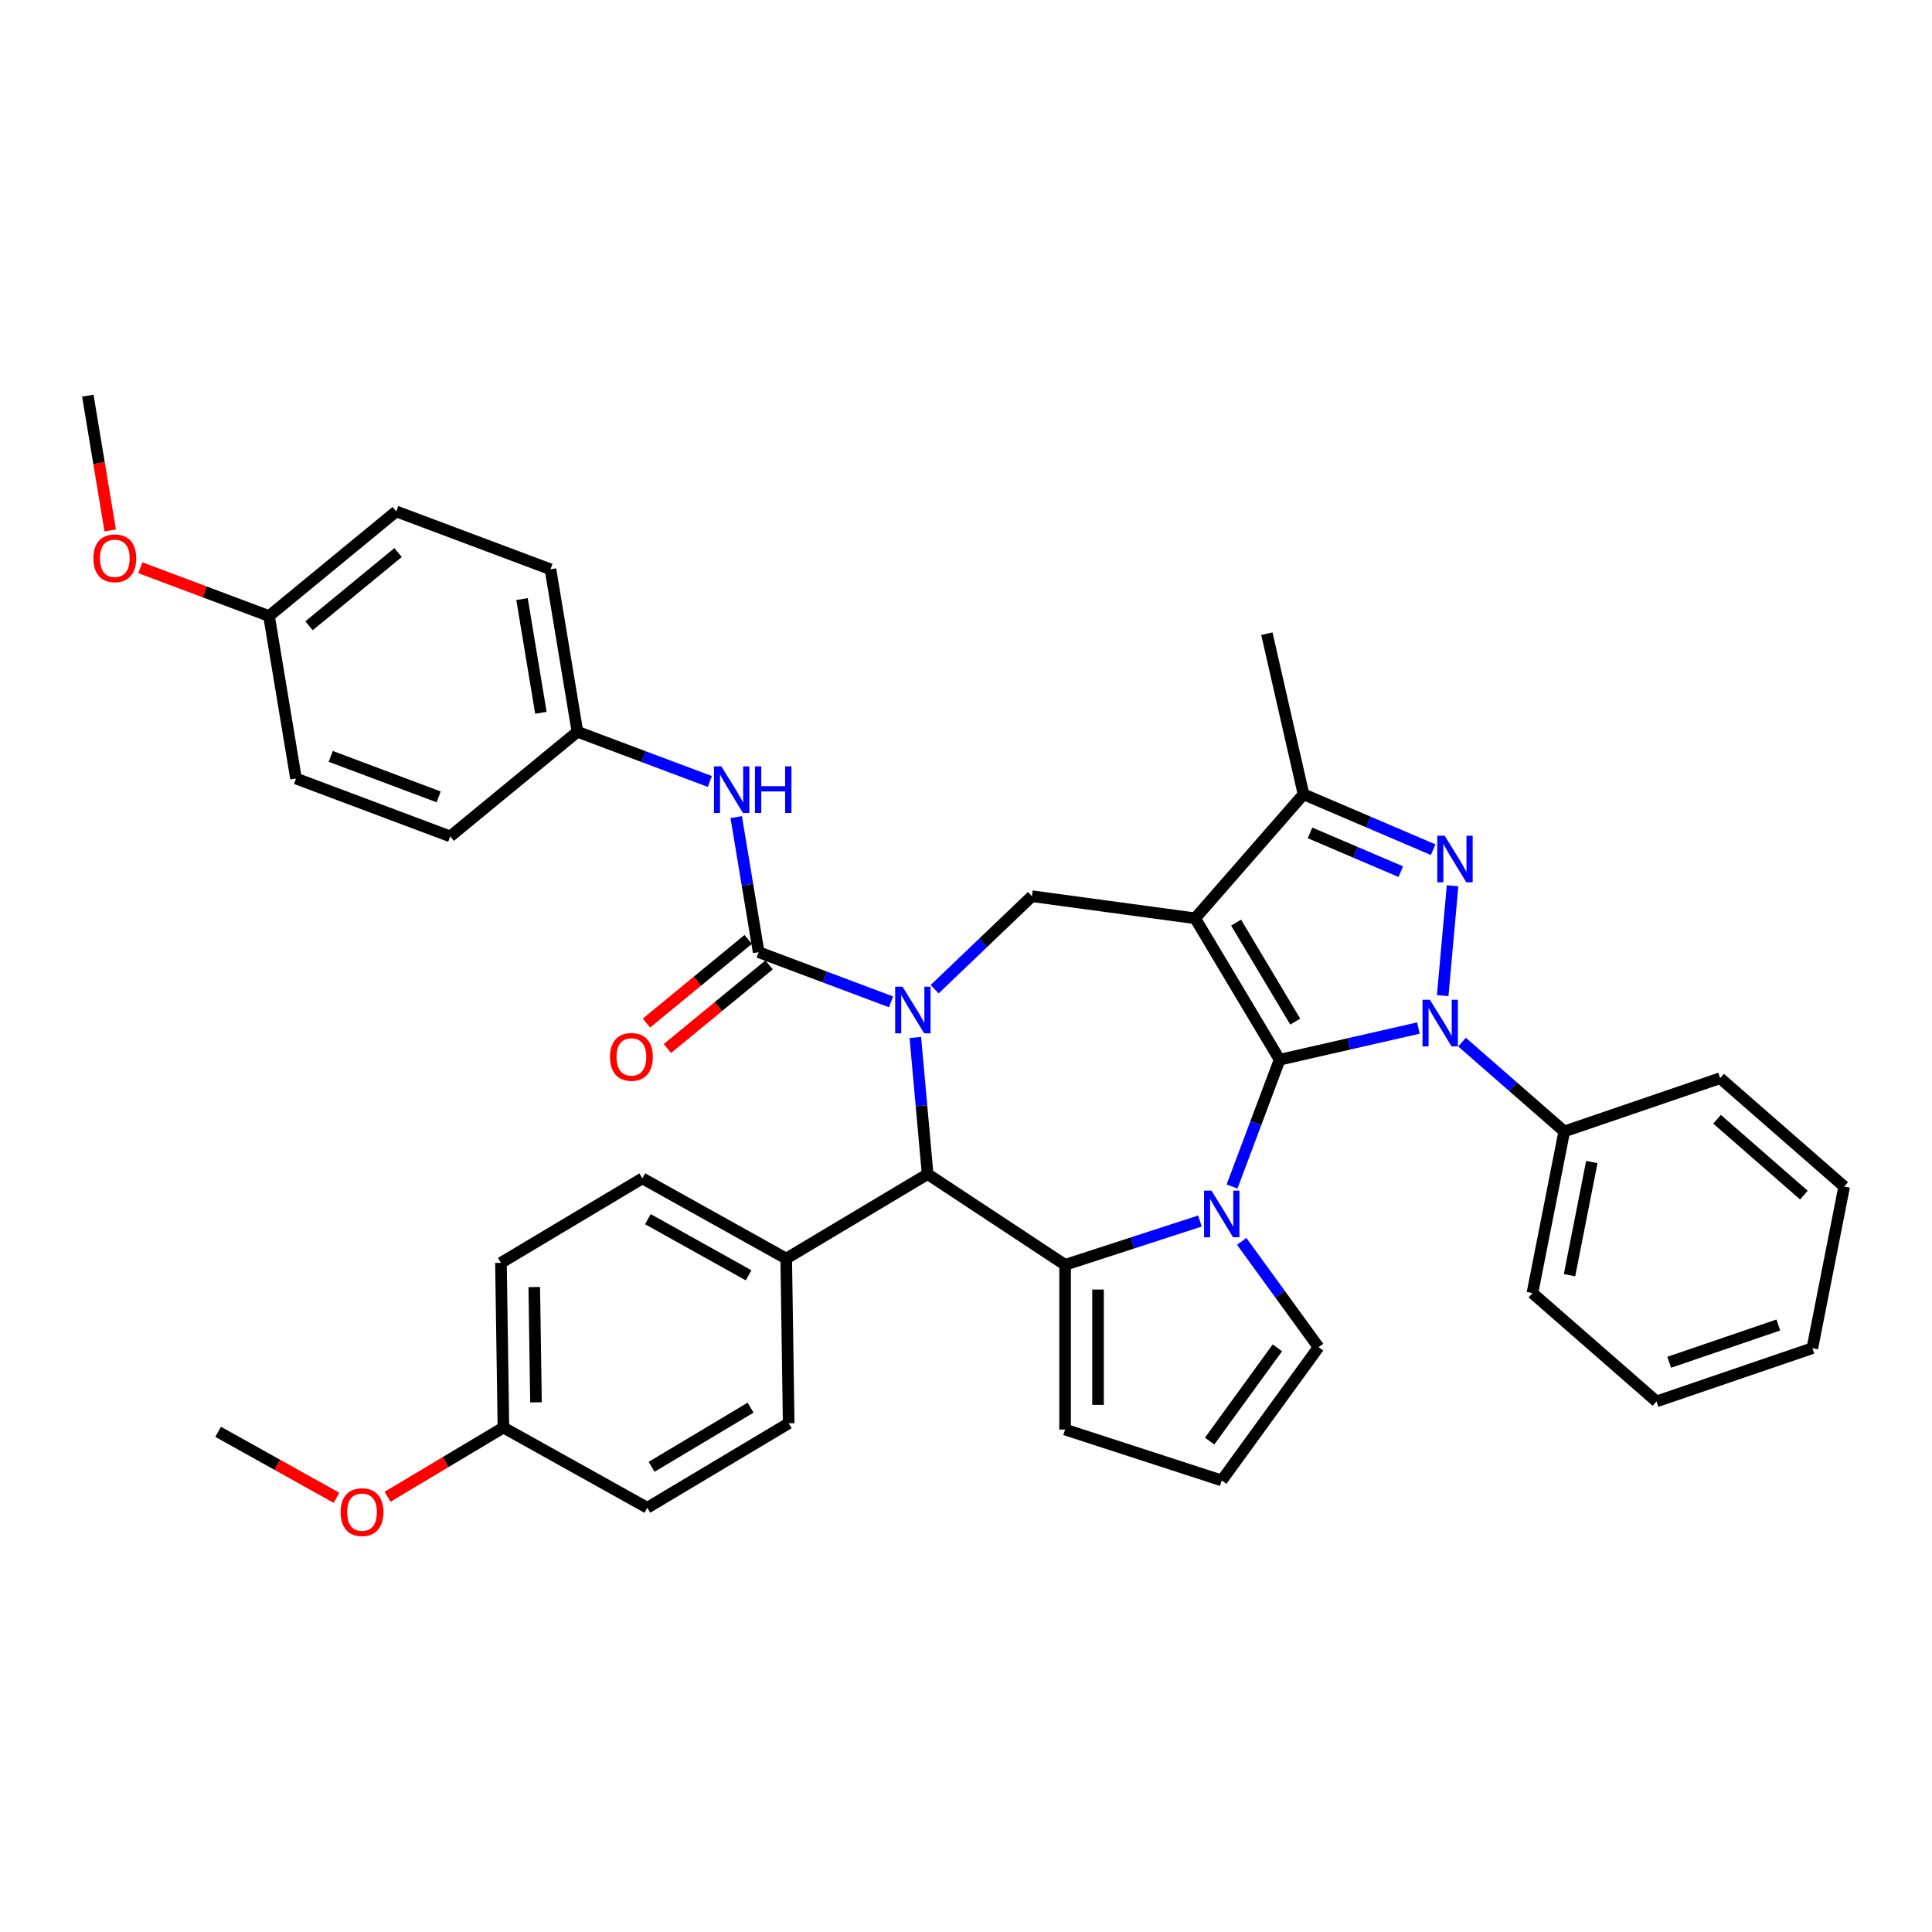 <?xml version='1.0' encoding='iso-8859-1'?>
<svg version='1.1' baseProfile='full'
              xmlns='http://www.w3.org/2000/svg'
                      xmlns:rdkit='http://www.rdkit.org/xml'
                      xmlns:xlink='http://www.w3.org/1999/xlink'
                  xml:space='preserve'
width='1000px' height='1000px' viewBox='0 0 1000 1000'>
<!-- END OF HEADER -->
<rect style='opacity:1.0;fill:#FFFFFF;stroke:none' width='1000' height='1000' x='0' y='0'> </rect>
<path class='bond-0' d='M 662.333,548.508 L 618.605,475.319' style='fill:none;fill-rule:evenodd;stroke:#000000;stroke-width:6px;stroke-linecap:butt;stroke-linejoin:miter;stroke-opacity:1' />
<path class='bond-0' d='M 670.412,528.784 L 639.802,477.552' style='fill:none;fill-rule:evenodd;stroke:#000000;stroke-width:6px;stroke-linecap:butt;stroke-linejoin:miter;stroke-opacity:1' />
<path class='bond-1' d='M 662.333,548.508 L 698.249,540.311' style='fill:none;fill-rule:evenodd;stroke:#000000;stroke-width:6px;stroke-linecap:butt;stroke-linejoin:miter;stroke-opacity:1' />
<path class='bond-1' d='M 698.249,540.311 L 734.165,532.113' style='fill:none;fill-rule:evenodd;stroke:#0000FF;stroke-width:6px;stroke-linecap:butt;stroke-linejoin:miter;stroke-opacity:1' />
<path class='bond-2' d='M 662.333,548.508 L 650.02,581.317' style='fill:none;fill-rule:evenodd;stroke:#000000;stroke-width:6px;stroke-linecap:butt;stroke-linejoin:miter;stroke-opacity:1' />
<path class='bond-2' d='M 650.02,581.317 L 637.707,614.126' style='fill:none;fill-rule:evenodd;stroke:#0000FF;stroke-width:6px;stroke-linecap:butt;stroke-linejoin:miter;stroke-opacity:1' />
<path class='bond-8' d='M 618.605,475.319 L 674.699,411.114' style='fill:none;fill-rule:evenodd;stroke:#000000;stroke-width:6px;stroke-linecap:butt;stroke-linejoin:miter;stroke-opacity:1' />
<path class='bond-9' d='M 618.605,475.319 L 534.118,463.875' style='fill:none;fill-rule:evenodd;stroke:#000000;stroke-width:6px;stroke-linecap:butt;stroke-linejoin:miter;stroke-opacity:1' />
<path class='bond-4' d='M 746.732,515.333 L 751.849,458.47' style='fill:none;fill-rule:evenodd;stroke:#0000FF;stroke-width:6px;stroke-linecap:butt;stroke-linejoin:miter;stroke-opacity:1' />
<path class='bond-13' d='M 756.741,539.399 L 783.2,562.515' style='fill:none;fill-rule:evenodd;stroke:#0000FF;stroke-width:6px;stroke-linecap:butt;stroke-linejoin:miter;stroke-opacity:1' />
<path class='bond-13' d='M 783.2,562.515 L 809.659,585.631' style='fill:none;fill-rule:evenodd;stroke:#000000;stroke-width:6px;stroke-linecap:butt;stroke-linejoin:miter;stroke-opacity:1' />
<path class='bond-5' d='M 621.088,631.997 L 586.189,643.337' style='fill:none;fill-rule:evenodd;stroke:#0000FF;stroke-width:6px;stroke-linecap:butt;stroke-linejoin:miter;stroke-opacity:1' />
<path class='bond-5' d='M 586.189,643.337 L 551.291,654.676' style='fill:none;fill-rule:evenodd;stroke:#000000;stroke-width:6px;stroke-linecap:butt;stroke-linejoin:miter;stroke-opacity:1' />
<path class='bond-11' d='M 642.695,642.534 L 662.592,669.919' style='fill:none;fill-rule:evenodd;stroke:#0000FF;stroke-width:6px;stroke-linecap:butt;stroke-linejoin:miter;stroke-opacity:1' />
<path class='bond-11' d='M 662.592,669.919 L 682.489,697.305' style='fill:none;fill-rule:evenodd;stroke:#000000;stroke-width:6px;stroke-linecap:butt;stroke-linejoin:miter;stroke-opacity:1' />
<path class='bond-3' d='M 483.783,512 L 508.95,487.937' style='fill:none;fill-rule:evenodd;stroke:#0000FF;stroke-width:6px;stroke-linecap:butt;stroke-linejoin:miter;stroke-opacity:1' />
<path class='bond-3' d='M 508.95,487.937 L 534.118,463.875' style='fill:none;fill-rule:evenodd;stroke:#000000;stroke-width:6px;stroke-linecap:butt;stroke-linejoin:miter;stroke-opacity:1' />
<path class='bond-6' d='M 461.206,518.556 L 426.94,505.696' style='fill:none;fill-rule:evenodd;stroke:#0000FF;stroke-width:6px;stroke-linecap:butt;stroke-linejoin:miter;stroke-opacity:1' />
<path class='bond-6' d='M 426.94,505.696 L 392.673,492.836' style='fill:none;fill-rule:evenodd;stroke:#000000;stroke-width:6px;stroke-linecap:butt;stroke-linejoin:miter;stroke-opacity:1' />
<path class='bond-40' d='M 473.773,536.997 L 476.955,572.352' style='fill:none;fill-rule:evenodd;stroke:#0000FF;stroke-width:6px;stroke-linecap:butt;stroke-linejoin:miter;stroke-opacity:1' />
<path class='bond-40' d='M 476.955,572.352 L 480.137,607.708' style='fill:none;fill-rule:evenodd;stroke:#000000;stroke-width:6px;stroke-linecap:butt;stroke-linejoin:miter;stroke-opacity:1' />
<path class='bond-38' d='M 741.808,439.797 L 708.253,425.456' style='fill:none;fill-rule:evenodd;stroke:#0000FF;stroke-width:6px;stroke-linecap:butt;stroke-linejoin:miter;stroke-opacity:1' />
<path class='bond-38' d='M 708.253,425.456 L 674.699,411.114' style='fill:none;fill-rule:evenodd;stroke:#000000;stroke-width:6px;stroke-linecap:butt;stroke-linejoin:miter;stroke-opacity:1' />
<path class='bond-38' d='M 725.04,451.174 L 701.552,441.135' style='fill:none;fill-rule:evenodd;stroke:#0000FF;stroke-width:6px;stroke-linecap:butt;stroke-linejoin:miter;stroke-opacity:1' />
<path class='bond-38' d='M 701.552,441.135 L 678.064,431.096' style='fill:none;fill-rule:evenodd;stroke:#000000;stroke-width:6px;stroke-linecap:butt;stroke-linejoin:miter;stroke-opacity:1' />
<path class='bond-7' d='M 551.291,654.676 L 480.137,607.708' style='fill:none;fill-rule:evenodd;stroke:#000000;stroke-width:6px;stroke-linecap:butt;stroke-linejoin:miter;stroke-opacity:1' />
<path class='bond-12' d='M 551.291,654.676 L 551.291,739.934' style='fill:none;fill-rule:evenodd;stroke:#000000;stroke-width:6px;stroke-linecap:butt;stroke-linejoin:miter;stroke-opacity:1' />
<path class='bond-12' d='M 568.342,667.464 L 568.342,727.145' style='fill:none;fill-rule:evenodd;stroke:#000000;stroke-width:6px;stroke-linecap:butt;stroke-linejoin:miter;stroke-opacity:1' />
<path class='bond-10' d='M 392.673,492.836 L 386.869,457.885' style='fill:none;fill-rule:evenodd;stroke:#000000;stroke-width:6px;stroke-linecap:butt;stroke-linejoin:miter;stroke-opacity:1' />
<path class='bond-10' d='M 386.869,457.885 L 381.065,422.934' style='fill:none;fill-rule:evenodd;stroke:#0000FF;stroke-width:6px;stroke-linecap:butt;stroke-linejoin:miter;stroke-opacity:1' />
<path class='bond-15' d='M 387.258,486.25 L 360.939,507.891' style='fill:none;fill-rule:evenodd;stroke:#000000;stroke-width:6px;stroke-linecap:butt;stroke-linejoin:miter;stroke-opacity:1' />
<path class='bond-15' d='M 360.939,507.891 L 334.619,529.533' style='fill:none;fill-rule:evenodd;stroke:#FF0000;stroke-width:6px;stroke-linecap:butt;stroke-linejoin:miter;stroke-opacity:1' />
<path class='bond-15' d='M 398.088,499.421 L 371.768,521.062' style='fill:none;fill-rule:evenodd;stroke:#000000;stroke-width:6px;stroke-linecap:butt;stroke-linejoin:miter;stroke-opacity:1' />
<path class='bond-15' d='M 371.768,521.062 L 345.448,542.704' style='fill:none;fill-rule:evenodd;stroke:#FF0000;stroke-width:6px;stroke-linecap:butt;stroke-linejoin:miter;stroke-opacity:1' />
<path class='bond-14' d='M 480.137,607.708 L 406.948,651.436' style='fill:none;fill-rule:evenodd;stroke:#000000;stroke-width:6px;stroke-linecap:butt;stroke-linejoin:miter;stroke-opacity:1' />
<path class='bond-24' d='M 674.699,411.114 L 655.727,327.994' style='fill:none;fill-rule:evenodd;stroke:#000000;stroke-width:6px;stroke-linecap:butt;stroke-linejoin:miter;stroke-opacity:1' />
<path class='bond-17' d='M 367.418,404.493 L 333.152,391.633' style='fill:none;fill-rule:evenodd;stroke:#0000FF;stroke-width:6px;stroke-linecap:butt;stroke-linejoin:miter;stroke-opacity:1' />
<path class='bond-17' d='M 333.152,391.633 L 298.885,378.772' style='fill:none;fill-rule:evenodd;stroke:#000000;stroke-width:6px;stroke-linecap:butt;stroke-linejoin:miter;stroke-opacity:1' />
<path class='bond-16' d='M 682.489,697.305 L 632.376,766.28' style='fill:none;fill-rule:evenodd;stroke:#000000;stroke-width:6px;stroke-linecap:butt;stroke-linejoin:miter;stroke-opacity:1' />
<path class='bond-16' d='M 661.177,697.628 L 626.098,745.911' style='fill:none;fill-rule:evenodd;stroke:#000000;stroke-width:6px;stroke-linecap:butt;stroke-linejoin:miter;stroke-opacity:1' />
<path class='bond-39' d='M 551.291,739.934 L 632.376,766.28' style='fill:none;fill-rule:evenodd;stroke:#000000;stroke-width:6px;stroke-linecap:butt;stroke-linejoin:miter;stroke-opacity:1' />
<path class='bond-31' d='M 809.659,585.631 L 793.182,669.282' style='fill:none;fill-rule:evenodd;stroke:#000000;stroke-width:6px;stroke-linecap:butt;stroke-linejoin:miter;stroke-opacity:1' />
<path class='bond-31' d='M 823.917,601.474 L 812.384,660.029' style='fill:none;fill-rule:evenodd;stroke:#000000;stroke-width:6px;stroke-linecap:butt;stroke-linejoin:miter;stroke-opacity:1' />
<path class='bond-32' d='M 809.659,585.631 L 890.34,558.075' style='fill:none;fill-rule:evenodd;stroke:#000000;stroke-width:6px;stroke-linecap:butt;stroke-linejoin:miter;stroke-opacity:1' />
<path class='bond-18' d='M 406.948,651.436 L 332.483,609.917' style='fill:none;fill-rule:evenodd;stroke:#000000;stroke-width:6px;stroke-linecap:butt;stroke-linejoin:miter;stroke-opacity:1' />
<path class='bond-18' d='M 387.474,660.101 L 335.348,631.037' style='fill:none;fill-rule:evenodd;stroke:#000000;stroke-width:6px;stroke-linecap:butt;stroke-linejoin:miter;stroke-opacity:1' />
<path class='bond-19' d='M 406.948,651.436 L 408.223,736.684' style='fill:none;fill-rule:evenodd;stroke:#000000;stroke-width:6px;stroke-linecap:butt;stroke-linejoin:miter;stroke-opacity:1' />
<path class='bond-25' d='M 298.885,378.772 L 233.031,432.921' style='fill:none;fill-rule:evenodd;stroke:#000000;stroke-width:6px;stroke-linecap:butt;stroke-linejoin:miter;stroke-opacity:1' />
<path class='bond-26' d='M 298.885,378.772 L 284.918,294.666' style='fill:none;fill-rule:evenodd;stroke:#000000;stroke-width:6px;stroke-linecap:butt;stroke-linejoin:miter;stroke-opacity:1' />
<path class='bond-26' d='M 279.969,368.95 L 270.192,310.075' style='fill:none;fill-rule:evenodd;stroke:#000000;stroke-width:6px;stroke-linecap:butt;stroke-linejoin:miter;stroke-opacity:1' />
<path class='bond-22' d='M 332.483,609.917 L 259.293,653.645' style='fill:none;fill-rule:evenodd;stroke:#000000;stroke-width:6px;stroke-linecap:butt;stroke-linejoin:miter;stroke-opacity:1' />
<path class='bond-23' d='M 408.223,736.684 L 335.033,780.413' style='fill:none;fill-rule:evenodd;stroke:#000000;stroke-width:6px;stroke-linecap:butt;stroke-linejoin:miter;stroke-opacity:1' />
<path class='bond-23' d='M 388.499,728.606 L 337.266,759.216' style='fill:none;fill-rule:evenodd;stroke:#000000;stroke-width:6px;stroke-linecap:butt;stroke-linejoin:miter;stroke-opacity:1' />
<path class='bond-20' d='M 260.569,738.893 L 335.033,780.413' style='fill:none;fill-rule:evenodd;stroke:#000000;stroke-width:6px;stroke-linecap:butt;stroke-linejoin:miter;stroke-opacity:1' />
<path class='bond-29' d='M 260.569,738.893 L 230.581,756.81' style='fill:none;fill-rule:evenodd;stroke:#000000;stroke-width:6px;stroke-linecap:butt;stroke-linejoin:miter;stroke-opacity:1' />
<path class='bond-29' d='M 230.581,756.81 L 200.594,774.727' style='fill:none;fill-rule:evenodd;stroke:#FF0000;stroke-width:6px;stroke-linecap:butt;stroke-linejoin:miter;stroke-opacity:1' />
<path class='bond-42' d='M 260.569,738.893 L 259.293,653.645' style='fill:none;fill-rule:evenodd;stroke:#000000;stroke-width:6px;stroke-linecap:butt;stroke-linejoin:miter;stroke-opacity:1' />
<path class='bond-42' d='M 277.427,725.851 L 276.534,666.177' style='fill:none;fill-rule:evenodd;stroke:#000000;stroke-width:6px;stroke-linecap:butt;stroke-linejoin:miter;stroke-opacity:1' />
<path class='bond-21' d='M 139.243,318.857 L 205.097,264.709' style='fill:none;fill-rule:evenodd;stroke:#000000;stroke-width:6px;stroke-linecap:butt;stroke-linejoin:miter;stroke-opacity:1' />
<path class='bond-21' d='M 159.95,323.906 L 206.049,286.002' style='fill:none;fill-rule:evenodd;stroke:#000000;stroke-width:6px;stroke-linecap:butt;stroke-linejoin:miter;stroke-opacity:1' />
<path class='bond-30' d='M 139.243,318.857 L 105.939,306.358' style='fill:none;fill-rule:evenodd;stroke:#000000;stroke-width:6px;stroke-linecap:butt;stroke-linejoin:miter;stroke-opacity:1' />
<path class='bond-30' d='M 105.939,306.358 L 72.636,293.859' style='fill:none;fill-rule:evenodd;stroke:#FF0000;stroke-width:6px;stroke-linecap:butt;stroke-linejoin:miter;stroke-opacity:1' />
<path class='bond-43' d='M 139.243,318.857 L 153.209,402.963' style='fill:none;fill-rule:evenodd;stroke:#000000;stroke-width:6px;stroke-linecap:butt;stroke-linejoin:miter;stroke-opacity:1' />
<path class='bond-27' d='M 233.031,432.921 L 153.209,402.963' style='fill:none;fill-rule:evenodd;stroke:#000000;stroke-width:6px;stroke-linecap:butt;stroke-linejoin:miter;stroke-opacity:1' />
<path class='bond-27' d='M 227.049,412.463 L 171.174,391.493' style='fill:none;fill-rule:evenodd;stroke:#000000;stroke-width:6px;stroke-linecap:butt;stroke-linejoin:miter;stroke-opacity:1' />
<path class='bond-28' d='M 284.918,294.666 L 205.097,264.709' style='fill:none;fill-rule:evenodd;stroke:#000000;stroke-width:6px;stroke-linecap:butt;stroke-linejoin:miter;stroke-opacity:1' />
<path class='bond-33' d='M 174.164,775.254 L 143.539,758.178' style='fill:none;fill-rule:evenodd;stroke:#FF0000;stroke-width:6px;stroke-linecap:butt;stroke-linejoin:miter;stroke-opacity:1' />
<path class='bond-33' d='M 143.539,758.178 L 112.914,741.103' style='fill:none;fill-rule:evenodd;stroke:#000000;stroke-width:6px;stroke-linecap:butt;stroke-linejoin:miter;stroke-opacity:1' />
<path class='bond-34' d='M 57.04,274.559 L 51.247,239.677' style='fill:none;fill-rule:evenodd;stroke:#FF0000;stroke-width:6px;stroke-linecap:butt;stroke-linejoin:miter;stroke-opacity:1' />
<path class='bond-34' d='M 51.247,239.677 L 45.455,204.794' style='fill:none;fill-rule:evenodd;stroke:#000000;stroke-width:6px;stroke-linecap:butt;stroke-linejoin:miter;stroke-opacity:1' />
<path class='bond-36' d='M 793.182,669.282 L 857.387,725.376' style='fill:none;fill-rule:evenodd;stroke:#000000;stroke-width:6px;stroke-linecap:butt;stroke-linejoin:miter;stroke-opacity:1' />
<path class='bond-35' d='M 890.34,558.075 L 954.545,614.169' style='fill:none;fill-rule:evenodd;stroke:#000000;stroke-width:6px;stroke-linecap:butt;stroke-linejoin:miter;stroke-opacity:1' />
<path class='bond-35' d='M 888.752,579.33 L 933.696,618.596' style='fill:none;fill-rule:evenodd;stroke:#000000;stroke-width:6px;stroke-linecap:butt;stroke-linejoin:miter;stroke-opacity:1' />
<path class='bond-37' d='M 954.545,614.169 L 938.069,697.82' style='fill:none;fill-rule:evenodd;stroke:#000000;stroke-width:6px;stroke-linecap:butt;stroke-linejoin:miter;stroke-opacity:1' />
<path class='bond-41' d='M 857.387,725.376 L 938.069,697.82' style='fill:none;fill-rule:evenodd;stroke:#000000;stroke-width:6px;stroke-linecap:butt;stroke-linejoin:miter;stroke-opacity:1' />
<path class='bond-41' d='M 863.978,705.106 L 920.455,685.817' style='fill:none;fill-rule:evenodd;stroke:#000000;stroke-width:6px;stroke-linecap:butt;stroke-linejoin:miter;stroke-opacity:1' />
<path  class='atom-2' d='M 740.116 517.464
L 748.028 530.253
Q 748.812 531.515, 750.074 533.8
Q 751.336 536.085, 751.404 536.221
L 751.404 517.464
L 754.61 517.464
L 754.61 541.609
L 751.302 541.609
L 742.81 527.627
Q 741.821 525.99, 740.764 524.114
Q 739.741 522.239, 739.434 521.659
L 739.434 541.609
L 736.297 541.609
L 736.297 517.464
L 740.116 517.464
' fill='#0000FF'/>
<path  class='atom-3' d='M 627.039 616.257
L 634.951 629.046
Q 635.735 630.308, 636.997 632.593
Q 638.259 634.877, 638.327 635.014
L 638.327 616.257
L 641.532 616.257
L 641.532 640.402
L 638.224 640.402
L 629.733 626.42
Q 628.744 624.783, 627.687 622.907
Q 626.663 621.032, 626.357 620.452
L 626.357 640.402
L 623.219 640.402
L 623.219 616.257
L 627.039 616.257
' fill='#0000FF'/>
<path  class='atom-4' d='M 467.157 510.72
L 475.069 523.509
Q 475.854 524.771, 477.115 527.056
Q 478.377 529.341, 478.445 529.477
L 478.445 510.72
L 481.651 510.72
L 481.651 534.865
L 478.343 534.865
L 469.851 520.883
Q 468.863 519.246, 467.805 517.371
Q 466.782 515.495, 466.475 514.915
L 466.475 534.865
L 463.338 534.865
L 463.338 510.72
L 467.157 510.72
' fill='#0000FF'/>
<path  class='atom-5' d='M 747.759 432.55
L 755.671 445.338
Q 756.455 446.6, 757.717 448.885
Q 758.979 451.17, 759.047 451.306
L 759.047 432.55
L 762.252 432.55
L 762.252 456.695
L 758.944 456.695
L 750.453 442.712
Q 749.464 441.075, 748.407 439.2
Q 747.384 437.324, 747.077 436.744
L 747.077 456.695
L 743.939 456.695
L 743.939 432.55
L 747.759 432.55
' fill='#0000FF'/>
<path  class='atom-11' d='M 373.369 396.657
L 381.281 409.446
Q 382.066 410.708, 383.327 412.992
Q 384.589 415.277, 384.657 415.414
L 384.657 396.657
L 387.863 396.657
L 387.863 420.802
L 384.555 420.802
L 376.063 406.82
Q 375.074 405.183, 374.017 403.307
Q 372.994 401.432, 372.687 400.852
L 372.687 420.802
L 369.55 420.802
L 369.55 396.657
L 373.369 396.657
' fill='#0000FF'/>
<path  class='atom-11' d='M 390.762 396.657
L 394.036 396.657
L 394.036 406.922
L 406.381 406.922
L 406.381 396.657
L 409.655 396.657
L 409.655 420.802
L 406.381 420.802
L 406.381 409.65
L 394.036 409.65
L 394.036 420.802
L 390.762 420.802
L 390.762 396.657
' fill='#0000FF'/>
<path  class='atom-16' d='M 315.735 547.052
Q 315.735 541.255, 318.6 538.015
Q 321.464 534.775, 326.819 534.775
Q 332.173 534.775, 335.038 538.015
Q 337.902 541.255, 337.902 547.052
Q 337.902 552.918, 335.003 556.26
Q 332.105 559.568, 326.819 559.568
Q 321.499 559.568, 318.6 556.26
Q 315.735 552.952, 315.735 547.052
M 326.819 556.84
Q 330.502 556.84, 332.48 554.384
Q 334.492 551.895, 334.492 547.052
Q 334.492 542.312, 332.48 539.925
Q 330.502 537.503, 326.819 537.503
Q 323.136 537.503, 321.123 539.891
Q 319.145 542.278, 319.145 547.052
Q 319.145 551.929, 321.123 554.384
Q 323.136 556.84, 326.819 556.84
' fill='#FF0000'/>
<path  class='atom-30' d='M 176.296 782.69
Q 176.296 776.893, 179.16 773.653
Q 182.025 770.413, 187.379 770.413
Q 192.733 770.413, 195.598 773.653
Q 198.463 776.893, 198.463 782.69
Q 198.463 788.556, 195.564 791.898
Q 192.665 795.206, 187.379 795.206
Q 182.059 795.206, 179.16 791.898
Q 176.296 788.59, 176.296 782.69
M 187.379 792.478
Q 191.062 792.478, 193.04 790.022
Q 195.052 787.533, 195.052 782.69
Q 195.052 777.95, 193.04 775.563
Q 191.062 773.141, 187.379 773.141
Q 183.696 773.141, 181.684 775.529
Q 179.706 777.916, 179.706 782.69
Q 179.706 787.567, 181.684 790.022
Q 183.696 792.478, 187.379 792.478
' fill='#FF0000'/>
<path  class='atom-31' d='M 48.338 288.968
Q 48.338 283.171, 51.202 279.931
Q 54.067 276.691, 59.421 276.691
Q 64.775 276.691, 67.64 279.931
Q 70.505 283.171, 70.505 288.968
Q 70.505 294.834, 67.606 298.176
Q 64.707 301.484, 59.421 301.484
Q 54.101 301.484, 51.202 298.176
Q 48.338 294.868, 48.338 288.968
M 59.421 298.756
Q 63.104 298.756, 65.082 296.3
Q 67.094 293.811, 67.094 288.968
Q 67.094 284.228, 65.082 281.841
Q 63.104 279.419, 59.421 279.419
Q 55.738 279.419, 53.726 281.806
Q 51.748 284.194, 51.748 288.968
Q 51.748 293.845, 53.726 296.3
Q 55.738 298.756, 59.421 298.756
' fill='#FF0000'/>
</svg>
